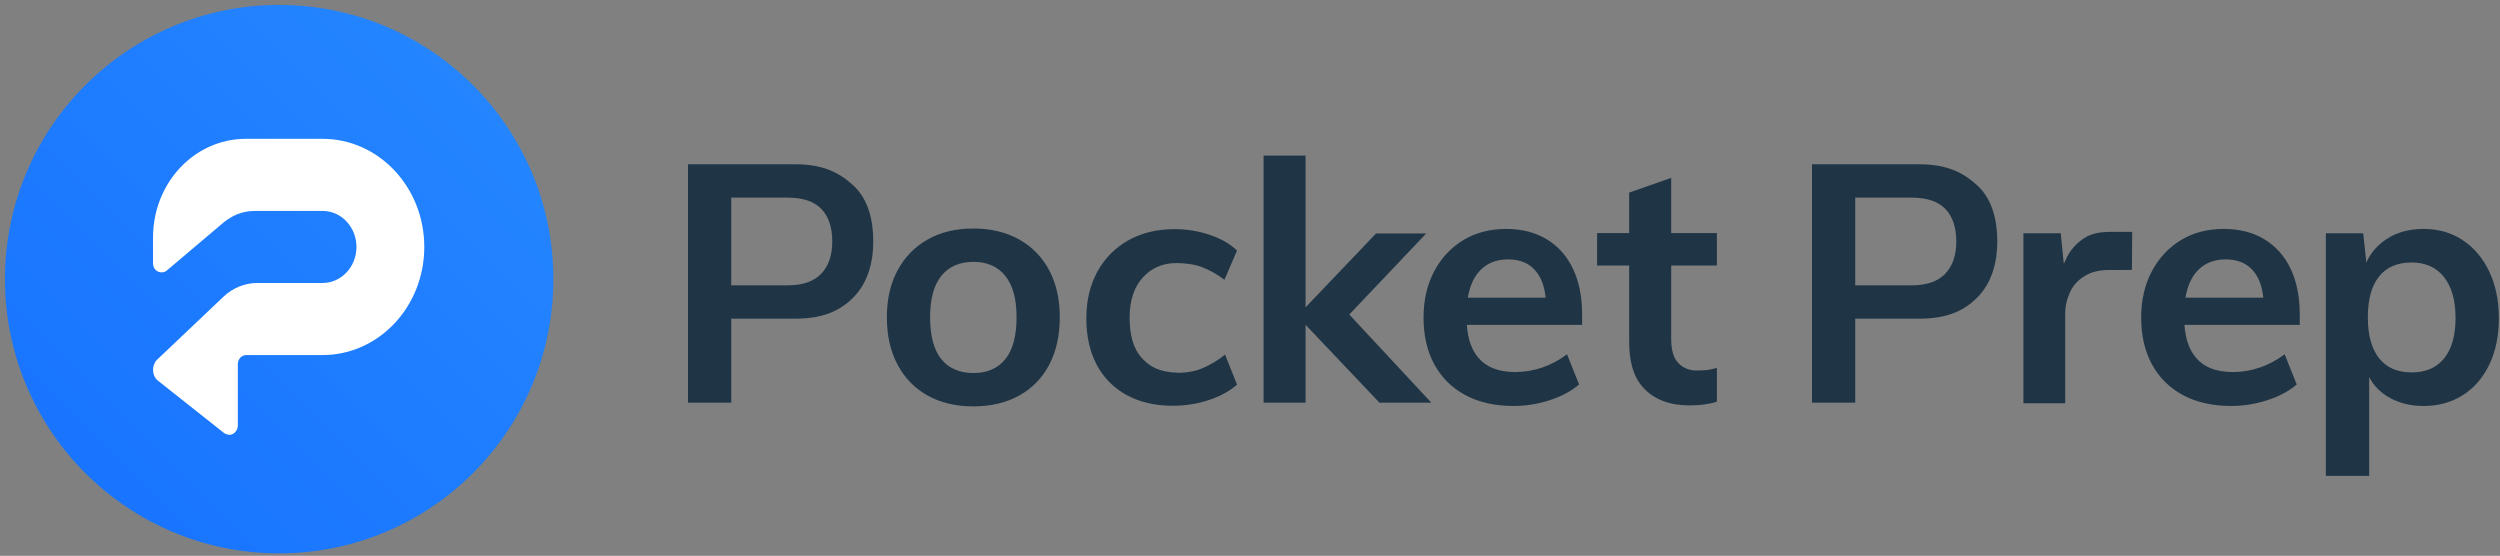 <?xml version="1.0" encoding="UTF-8"?>
<svg width="1012px" height="225px" viewBox="0 0 1012 225" version="1.1" xmlns="http://www.w3.org/2000/svg" xmlns:xlink="http://www.w3.org/1999/xlink">
    <rect x="0" y="0" width="1012" height="225" fill="#808080" stroke="none"/>
    <defs>
        <linearGradient x1="98.569%" y1="1.431%" x2="0%" y2="100%" id="linearGradient-logo">
            <stop stop-color="#2688FF" offset="0%"></stop>
            <stop stop-color="#1671FF" offset="100%"></stop>
        </linearGradient>
    </defs>
    <g stroke="none" stroke-width="1" fill="none" fill-rule="evenodd">
        <g transform="translate(2, 2)">
            <circle fill="url(#linearGradient-logo)" cx="111" cy="111" r="111"></circle>
            <path d="M61.661,143.536 C59.388,145.709 59.388,149.712 61.661,151.885 L88.664,173.259 C91.801,175.353 94.273,172.609 94.273,170.34 L94.273,145.375 C94.273,143.361 95.81,141.728 97.705,141.728 L128.574,141.728 C151.316,141.728 169.752,122.134 169.752,97.964 C169.752,73.793 151.316,54.199 128.574,54.199 L97.455,54.199 C88.938,54.199 80.674,57.28 74.022,62.935 C65.124,70.501 59.944,81.955 59.944,94.066 L59.944,104.527 C59.944,108.183 63.777,109.131 65.568,107.459 L88.401,88.14 C93.928,83.683 98.286,83.449 101.655,83.375 L128.574,83.375 C136.155,83.375 142.3,89.907 142.3,97.964 C142.3,106.02 136.155,112.552 128.574,112.552 L102.172,112.552 C97.087,112.552 92.182,114.551 88.401,118.166 L61.661,143.536 Z" fill="#FFFFFF"></path>
        </g>
        <g transform="translate(278.5, 63)" fill="#1F3545" fill-rule="nonzero">
            <g>
                <path d="M702.572,29.666 C708.556,29.666 713.837,31.185 718.416,34.222 C722.995,37.259 726.576,41.498 729.16,46.938 C731.744,52.378 733.036,58.679 733.036,65.842 C733.036,73.005 731.744,79.261 729.16,84.61 C726.576,89.959 722.995,94.085 718.416,96.986 C713.837,99.887 708.556,101.338 702.572,101.338 C696.963,101.338 692.074,100.046 687.905,97.462 L687.476,97.19 L687.081,96.927 C684.486,95.165 682.434,92.973 680.926,90.352 L680.68,89.912 L680.54,89.648 L680.54,129.626 L663,129.626 L663,31.434 L678.124,31.434 L679.408,43.289 C681.005,39.458 683.902,36.247 687.476,33.852 C691.737,30.996 696.769,29.666 702.572,29.666 Z M115.568,29.5 C122.608,29.5 128.769,30.98 134.049,33.94 C139.33,36.9 143.392,41.067 146.235,46.441 C149.078,51.815 150.5,58.145 150.5,65.432 C150.5,72.809 149.078,79.208 146.235,84.627 C143.392,90.046 139.33,94.213 134.049,97.128 C128.769,100.043 122.608,101.5 115.568,101.5 C108.437,101.5 102.254,100.043 97.018,97.128 C91.783,94.213 87.721,90.046 84.833,84.627 C81.944,79.208 80.5,72.809 80.5,65.432 C80.5,58.145 81.944,51.815 84.833,46.441 C87.721,41.067 91.783,36.9 97.018,33.94 C102.254,30.98 108.437,29.5 115.568,29.5 Z M621.706,29.666 C628.053,29.666 633.538,31.071 638.162,33.882 C642.786,36.693 646.322,40.682 648.77,45.85 C651.136,50.846 652.359,56.773 652.438,63.633 L652.442,64.346 L652.442,68.5 L605.766,68.5 C606.222,74.611 607.839,78.828 610.554,81.958 C613.818,85.721 618.759,87.602 625.378,87.602 C629.095,87.602 632.745,86.99 636.326,85.766 C639.683,84.618 642.822,82.973 645.741,80.829 L646.322,80.394 L651.218,92.634 C648.045,95.354 644.055,97.485 639.25,99.026 C634.445,100.567 629.594,101.338 624.698,101.338 C617.173,101.338 610.69,99.887 605.25,96.986 C599.81,94.085 595.617,89.959 592.67,84.61 C589.723,79.261 588.25,72.914 588.25,65.57 C588.25,58.498 589.678,52.265 592.534,46.87 C595.39,41.475 599.311,37.259 604.298,34.222 C609.285,31.185 615.087,29.666 621.706,29.666 Z M331.206,29.666 C337.553,29.666 343.038,31.071 347.662,33.882 C352.286,36.693 355.822,40.682 358.27,45.85 C360.636,50.846 361.859,56.773 361.938,63.633 L361.942,64.346 L361.942,68.5 L315.266,68.5 C315.722,74.611 317.339,78.828 320.054,81.958 C323.318,85.721 328.259,87.602 334.878,87.602 C338.595,87.602 342.245,86.99 345.826,85.766 C349.183,84.618 352.322,82.973 355.241,80.829 L355.822,80.394 L360.718,92.634 C357.545,95.354 353.555,97.485 348.75,99.026 C343.945,100.567 339.094,101.338 334.198,101.338 C326.673,101.338 320.19,99.887 314.75,96.986 C309.31,94.085 305.117,89.959 302.17,84.61 C299.223,79.261 297.75,72.914 297.75,65.57 C297.75,58.498 299.178,52.265 302.034,46.87 C304.89,41.475 308.811,37.259 313.798,34.222 C318.785,31.185 324.587,29.666 331.206,29.666 Z M197.093,29.75 C201.872,29.75 206.56,30.519 211.159,32.056 C215.758,33.594 219.455,35.72 222.25,38.433 L222.25,38.433 L217.159,50.245 C214.06,47.952 211.43,46.451 208.183,45.185 C204.937,43.919 200.929,43.485 197.773,43.485 C191.912,43.485 187.472,45.646 184.091,49.355 C180.71,53.063 178.77,58.445 178.77,65.5 C178.77,72.645 180.299,78.186 183.635,81.849 C186.971,85.512 190.871,87.647 198.142,87.874 C201.297,87.972 205.208,87.37 208.183,86.095 C211.159,84.82 214.522,82.897 217.407,80.546 L217.407,80.546 L222.25,92.703 C219.274,95.326 215.465,97.406 210.821,98.944 C206.177,100.481 201.331,101.25 196.281,101.25 C189.067,101.25 182.823,99.803 177.548,96.908 C172.273,94.014 168.238,89.921 165.443,84.63 C162.648,79.339 161.25,73.075 161.25,65.839 C161.25,58.694 162.738,52.407 165.713,46.981 C168.689,41.554 172.859,37.325 178.225,34.295 C183.59,31.265 189.879,29.75 197.093,29.75 Z M398,9 L398,31.356 L416.5,31.356 L416.5,44.5 L398,44.5 L398,74.443 C398,77.334 398.461,79.668 399.219,81.421 C399.977,83.174 402.249,86.442 407.007,86.925 C408.091,87.036 411.749,86.92 412.835,86.739 C413.921,86.559 415.143,86.288 416.5,85.926 L416.5,85.926 L416.5,99.594 C414.69,100.226 413.149,100.457 411.339,100.728 C409.53,100.999 407.361,101.101 405.37,101.101 C397.407,101.101 391.276,98.742 386.978,94.225 L386.978,94.225 L386.688,93.915 C382.583,89.418 380.983,83.154 380.983,75.121 L380.983,75.121 L380.982,44.5 L368.001,44.5 L368.001,31.356 L380.982,31.356 L380.982,14.962 L398,9 Z M584.608,30.858 L584.5,46.269 C580.832,46.288 577.932,46.298 575.8,46.3 L575.183,46.3 C571.285,46.3 568.043,47.094 565.459,48.68 C562.875,50.267 560.873,52.256 559.603,54.931 C558.334,57.606 557.5,60.555 557.5,64 L557.5,64 L557.5,100.25 L540.588,100.25 L540.588,31.434 L555.697,31.434 L556.904,43.561 L557.128,43.521 C558.534,39.737 560.663,36.866 563.602,34.508 C567.416,31.448 571.224,30.862 576.483,30.858 L576.483,30.858 L584.608,30.858 Z M250,2.27373675e-13 L250,61.397 L278.531,31.5 L298.831,31.5 L267.692,64.322 L300.908,100 L279.894,100 L250,68.48 L250,100 L233,100 L233,2.27373675e-13 L250,2.27373675e-13 Z M43.315,3.5 C53.958,3.5 60.642,6.355 66.794,11.941 C72.947,17.527 75,26.031 75,34.75 C75,43.469 72.644,51.75 66.79,57.56 C60.936,63.37 53.781,66 43.32,66 L43.32,66 L17.5,66 L17.5,100 L-5.68434189e-14,100 L-5.68434189e-14,3.5 Z M498.315,3.5 C508.958,3.5 515.642,6.355 521.794,11.941 C527.947,17.527 530,26.031 530,34.75 C530,43.469 527.644,51.75 521.79,57.56 C515.936,63.37 508.781,66 498.32,66 L498.32,66 L472.5,66 L472.5,100 L455,100 L455,3.5 Z M115.569,43 C109.943,43 105.609,44.887 102.565,48.66 C99.522,52.433 98,58 98,65.36 C98,73 99.522,78.683 102.565,82.41 C105.609,86.137 109.943,88 115.569,88 C121.103,88 125.391,86.137 128.435,82.41 C131.478,78.683 133,73 133,65.36 C133,58 131.478,52.433 128.435,48.66 C125.391,44.887 121.103,43 115.569,43 Z M697.75,43.25 C691.973,43.25 687.571,45.145 684.542,48.934 C681.514,52.723 680,58.222 680,65.431 C680,72.639 681.514,78.161 684.542,81.997 C687.571,85.832 691.973,87.75 697.75,87.75 C703.434,87.75 707.813,85.855 710.888,82.066 C713.963,78.277 715.5,72.824 715.5,65.708 C715.5,58.592 713.939,53.07 710.818,49.142 C707.697,45.214 703.341,43.25 697.75,43.25 Z M622.521,42 C617.274,42 613.193,43.823 610.278,47.469 L610.038,47.777 L609.798,48.102 C608.144,50.393 606.985,53.253 606.319,56.684 L606.218,57.23 L606.172,57.5 L637.672,57.5 L637.648,57.259 C637.183,53.036 635.976,49.664 634.027,47.143 C631.377,43.714 627.542,42 622.521,42 Z M332.021,42 C326.774,42 322.693,43.823 319.778,47.469 L319.538,47.777 L319.298,48.102 C317.644,50.393 316.485,53.253 315.819,56.684 L315.718,57.23 L315.672,57.5 L347.172,57.5 L347.148,57.259 C346.683,53.036 345.476,49.664 343.527,47.143 C340.877,43.714 337.042,42 332.021,42 Z M40.388,17 L17.5,17 L17.5,52.5 L40.388,52.5 C46.391,52.5 50.894,50.949 53.896,47.847 C56.898,44.745 58.399,40.379 58.399,34.75 C58.399,29.006 56.92,24.611 53.964,21.567 C51.008,18.522 46.482,17 40.388,17 L40.388,17 Z M495.388,17 L472.5,17 L472.5,52.5 L495.388,52.5 C501.391,52.5 505.894,50.949 508.896,47.847 C511.898,44.745 513.399,40.379 513.399,34.75 C513.399,29.006 511.92,24.611 508.964,21.567 C506.008,18.522 501.482,17 495.388,17 L495.388,17 Z"></path>
            </g>
        </g>
    </g>
</svg>